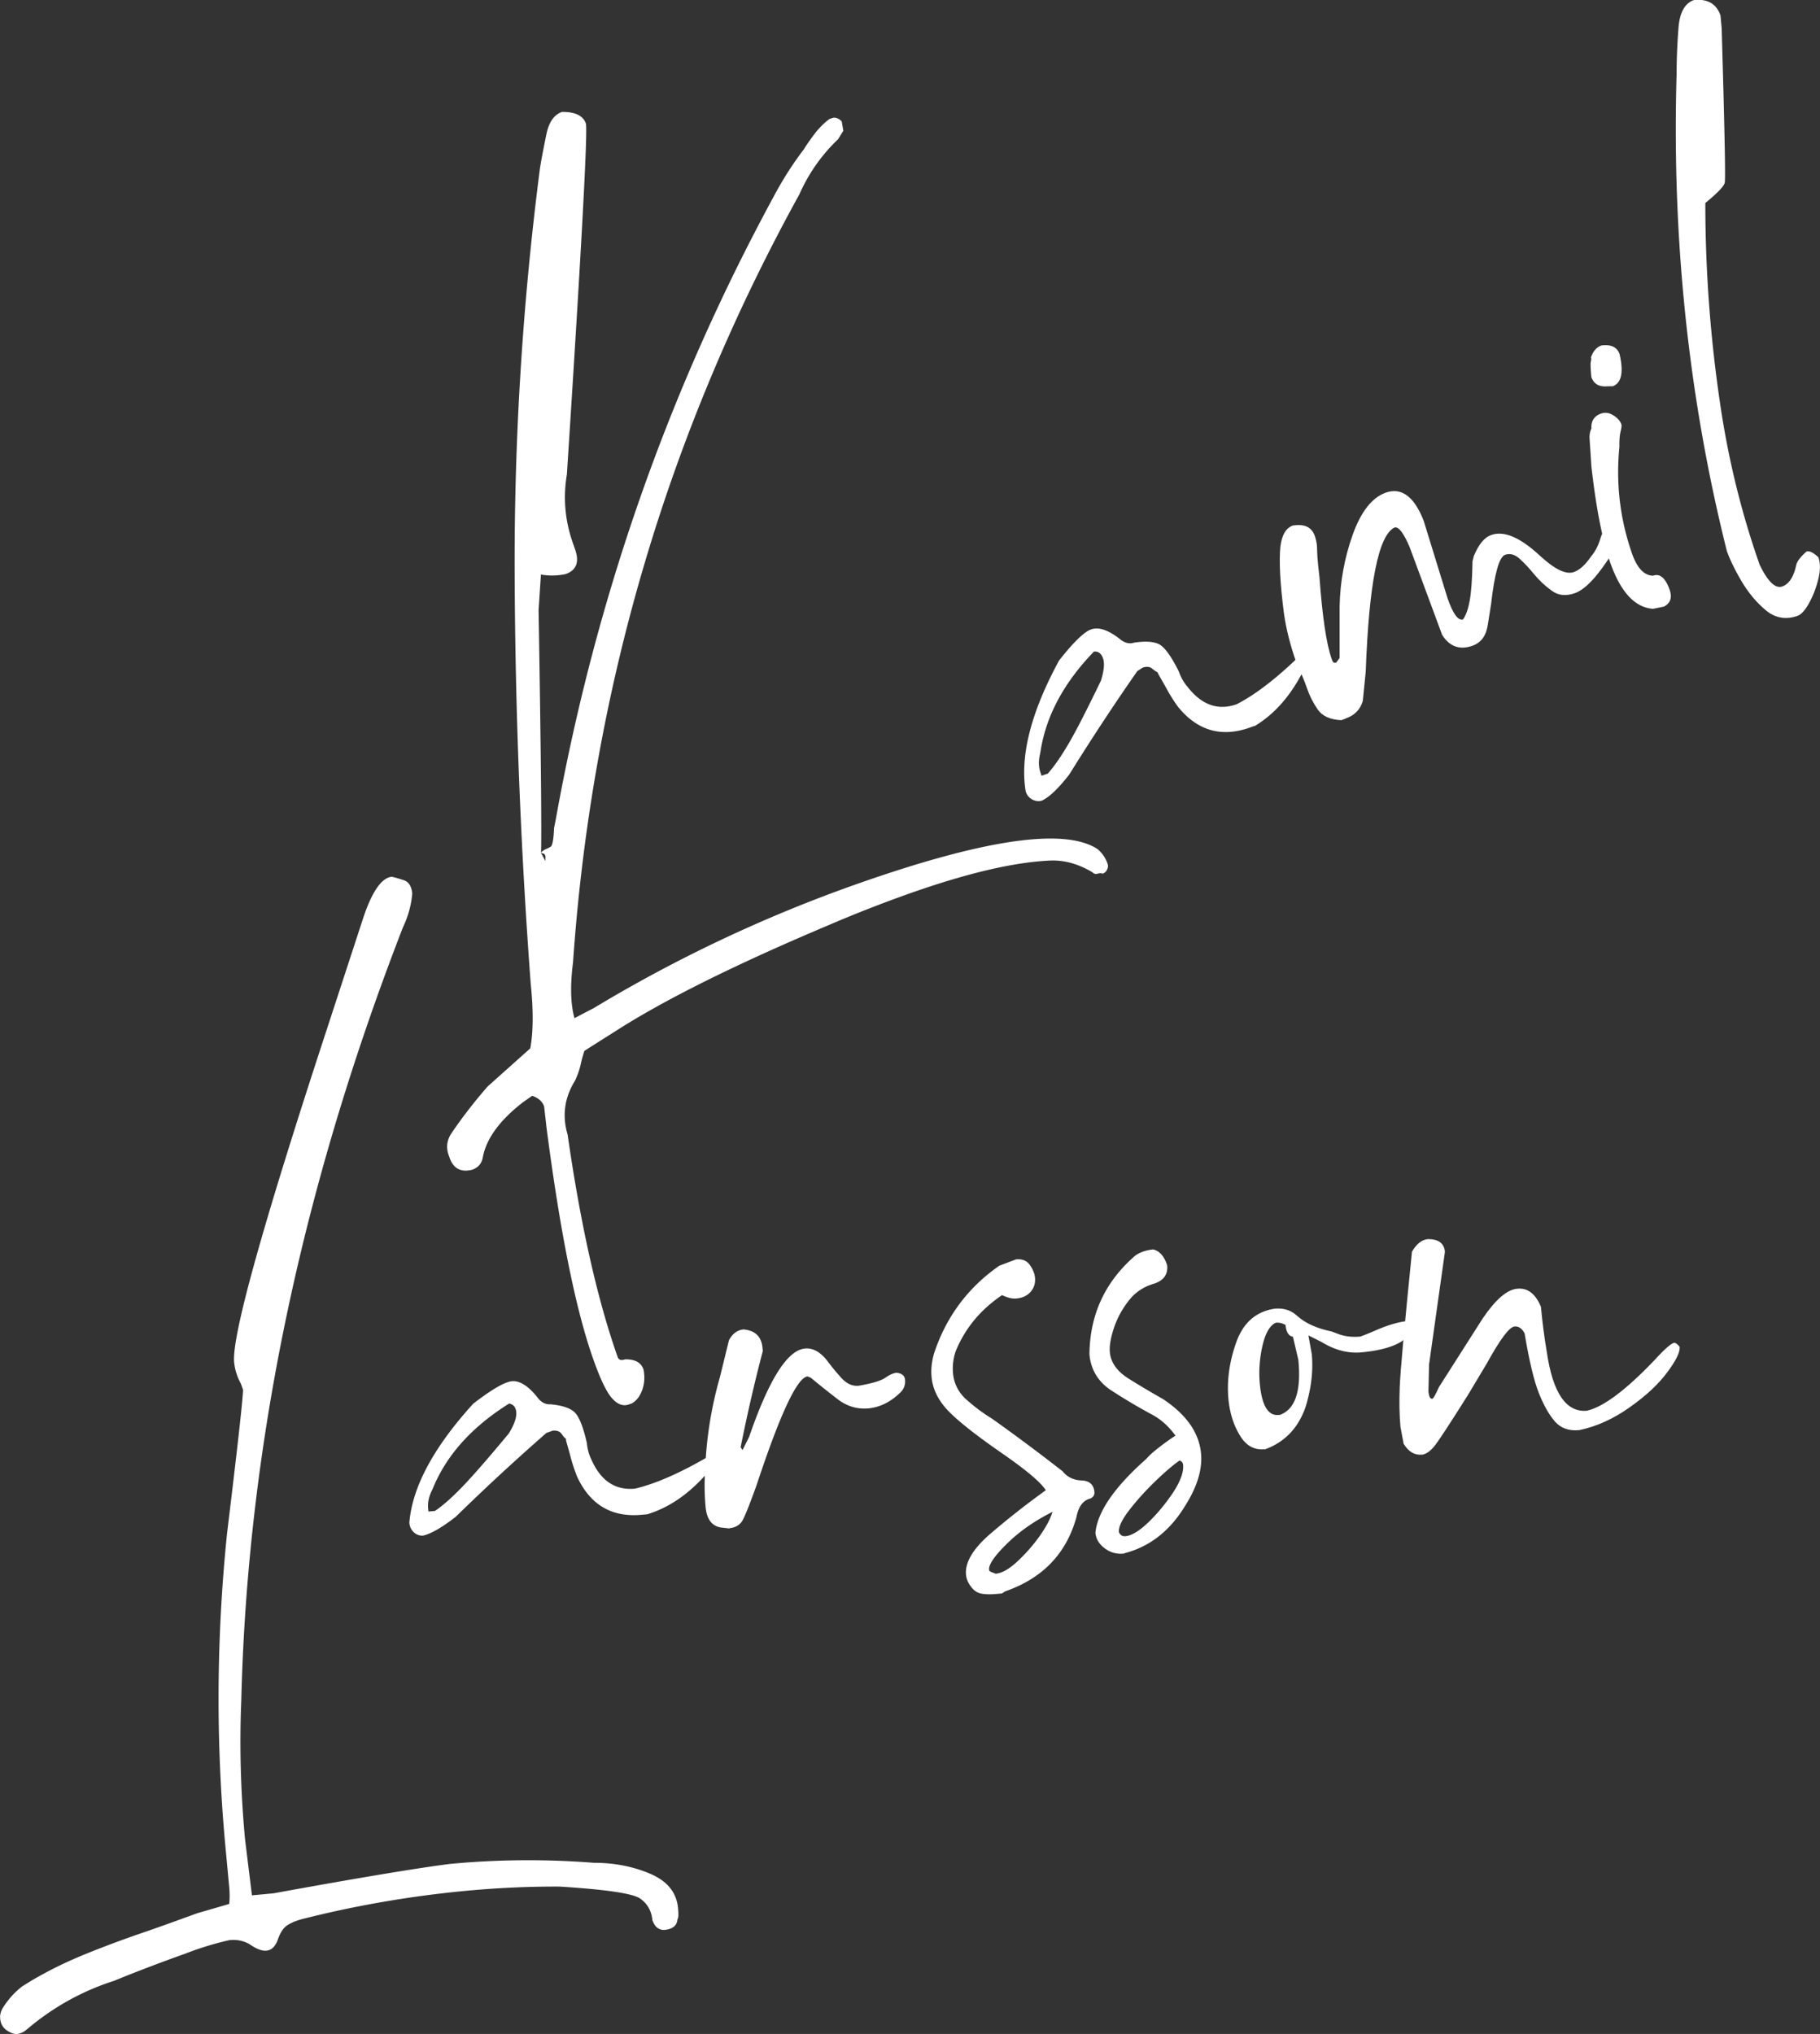 <svg id="Lager_1" data-name="Lager 1" xmlns="http://www.w3.org/2000/svg" viewBox="0 0 124.76 139.38"><rect x="0" y="0" width="124.76" height="139.38" fill="#333333" stroke="none"/><defs><style>.cls-1{fill:#fff;stroke-width:0}</style></defs><path class="cls-1" d="m43.31 96.17-.2.07c-.4.14-.79 0-1.17-.44-.38-.43-.82-1.36-1.31-2.77-1.18-3.37-2.24-8.63-3.17-15.79l-.16-1.42c-.12-.34-.39-.58-.82-.73l-.64.45c-1.6 1.24-2.52 2.51-2.75 3.8-.08.41-.33.68-.73.82-.76.19-1.28-.08-1.54-.82l-.07-.2c-.19-.54-.11-1.06.25-1.56.75-1.1 1.56-2.13 2.42-3.12l2.93-2.62c.21-1.13.22-2.61.03-4.43-.69-9.28-1.06-18.61-1.1-27.97-.04-9.36.54-18.68 1.74-27.95.12-.72.27-1.49.44-2.31.17-.81.52-1.32 1.06-1.51.9-.01 1.45.25 1.64.79.14.4-.29 8.42-1.3 24.05-.27 1.61-.13 3.18.42 4.73l.14.4c.31.88.09 1.44-.65 1.7-.56.12-1.13.13-1.69.03l-.16 2.44c.16 9.47.21 15.01.17 16.61.11-.11.22-.19.32-.23.1-.04.21-.09.34-.17.12-.08.2-.5.23-1.27l.12-.61c2.71-15.09 7.69-29.32 14.94-42.68.59-1.11 1.27-2.19 2.05-3.21.24-.39.51-.76.79-1.13.29-.37.61-.69.97-.96l.2-.07c.2-.07.42 0 .65.23l.11.64-.36.58a11.758 11.758 0 0 0-2.65 3.77c-9.05 16.42-14.22 33.96-15.52 52.64-.2 1.58-.17 2.86.1 3.82l1.34-.7a98.046 98.046 0 0 1 18.1-8.52c8.68-3.05 14.15-3.84 16.41-2.37.32.27.55.6.69 1 .05.13.04.27-.03.41-.06.14-.17.23-.3.28a.493.493 0 0 0-.34 0c-.14.05-.26.01-.37-.1-.96-.57-1.92-.84-2.89-.8-2.46.11-5.64.85-9.54 2.22-1.95.69-3.85 1.43-5.68 2.22-6.45 2.72-11.34 5.16-14.67 7.31l-2.04 1.29c-.11.34-.2.67-.27 1-.08.33-.2.67-.37 1.04-.72 1.16-.9 2.39-.51 3.7.89 6.19 2.03 11.27 3.43 15.24.07.2.24.26.51.16.68-.01 1.1.22 1.26.69.1.49.07.96-.08 1.39-.15.43-.38.74-.7.93ZM37.39 59v-.34c-.05-.13-.11-.19-.18-.17l-.14-.07.31.57Z"/><path class="cls-1" d="m85.97 49.75-.3.11c-1.95.69-3.6.21-4.93-1.44-.3-.42-.56-.83-.76-1.21-.21-.38-.41-.72-.59-1.04l-.04-.1c-.09-.04-.22-.13-.38-.26s-.38-.15-.64-.06l-.37.24c-1.61 2.31-3.16 4.67-4.66 7.08-.73.94-1.35 1.54-1.87 1.79-.2.07-.42.05-.64-.06a.92.92 0 0 1-.48-.57c-.4-2.43.36-5.42 2.29-8.97.99-1.26 1.73-1.97 2.2-2.13.54-.19 1.23.06 2.08.75.3.2.58.25.85.16.79-.12 1.37-.08 1.75.12.37.21.82.83 1.33 1.86.14.4.34.75.59 1.04.97 1.25 2.09 1.65 3.37 1.2 1.41-.72 3.04-2.01 4.88-3.87.07-.02.11 0 .14.07.02.07-.01.29-.11.66s-.29.8-.57 1.28c-.83 1.5-1.88 2.63-3.13 3.37Zm-14.16 3.28c.49-.55 1-1.3 1.54-2.24.54-.94 1.24-2.33 2.12-4.15.21-.68.26-1.19.14-1.53-.12-.33-.32-.49-.62-.46-2.11 2.18-3.33 4.5-3.68 6.96-.13.5-.12.95.02 1.35l.07.2.4-.14Z"/><path class="cls-1" d="m92.25 49.24-.3.11c-.77-.03-1.31-.28-1.62-.73s-.56-.94-.73-1.44-.42-1.08-.72-1.73c-.43-1.21-.72-2.36-.87-3.44-.26-2.03-.34-3.55-.24-4.56.1-.79.38-1.27.86-1.44.79-.12 1.29.11 1.5.72.09.27.14.52.15.74s.01.47.03.73c.02.26.06.71.14 1.37.2 2.73.48 4.59.84 5.6.05.14.09.21.14.23.05.02.1.02.17 0l.23-.31v-3.52c.03-1.67.32-3.3.89-4.91.57-1.6 1.33-2.56 2.27-2.9 1.08-.38 1.95.26 2.6 1.92L99.23 41c.38 1.08.73 1.56 1.07 1.44.2-.3.35-.73.45-1.29.1-.56.17-1.46.19-2.68l.09-.37c.33-.79.72-1.28 1.2-1.44.87-.31 1.99.17 3.34 1.43 1.01.93 1.78 1.3 2.32 1.11.4-.14.8-.51 1.2-1.1.27-.32.47-.71.61-1.18.14-.46.38-.87.71-1.21.34.11.53.23.58.36.12.34-.02.91-.41 1.73-1.01 1.64-1.89 2.59-2.63 2.85-.61.21-1.14.16-1.59-.18-.46-.33-.85-.7-1.19-1.11-.33-.41-.67-.77-1-1.07-.33-.3-.67-.39-1-.27-.4.14-.72 1.28-.96 3.4l-.21 1.32c-.1.79-.45 1.29-1.06 1.51-.88.31-1.57.06-2.08-.74l-2.23-6.02c-.42-.99-.77-1.43-1.04-1.34-1.1.54-1.75 3.83-1.97 9.88l-.2 2c-.17.59-.56.99-1.17 1.2Z"/><path class="cls-1" d="m114.05 41.57-.74.15c-1.24-.09-2.22-1.15-2.93-3.17-.54-1.55-.97-3.74-1.29-6.58l-.13-1.99c0-.23.04-.43.13-.61-.03-.52.19-.86.66-1.03a.91.91 0 0 1 .44-.04c.16.02.34.11.55.26.21.16.34.33.41.54.02.07 0 .23-.06.47-.06.25-.09.6-.08 1.05-.25 2.51.04 4.94.86 7.3.35 1.01.84 1.52 1.45 1.53.47-.17.85.16 1.13.96.19.54.06.92-.39 1.16Zm-3.49-15.1h-.34c-.59.06-.96-.15-1.13-.62-.06-.59-.07-.94-.04-1.07.03-.12.04-.22.01-.29.15-.43.39-.71.73-.82.65-.08 1.06.12 1.23.59.29 1.26.13 1.99-.47 2.21ZM123.23 42.2c-.81.28-1.53.16-2.17-.37-.64-.53-1.19-1.19-1.66-1.97-.46-.78-.8-1.48-1.02-2.08-2.63-10.49-3.78-21.39-3.45-32.7 0-1.06.05-2.12.13-3.17s.43-1.68 1.04-1.9c.95-.11 1.56.25 1.84 1.05l.08.88c.2 6.81.27 10.34.21 10.59-.07.25-.51.71-1.33 1.38 0 4.76.36 9.4 1.04 13.93.56 3.74 1.45 7.35 2.68 10.85.56 1.17 1.08 1.66 1.55 1.5.47-.17.79-.66.96-1.47.06-.25.29-.56.7-.92.2-.07.47.06.82.39.14.4.14.89 0 1.47s-.34 1.12-.62 1.63c-.27.51-.55.82-.81.91ZM1.18 139.38c-.21.02-.45-.07-.72-.25-.27-.19-.42-.46-.45-.82-.02-.21.03-.43.15-.66.37-.61.83-1.12 1.36-1.53l.61-.38c1.15-.68 2.37-1.28 3.64-1.8 1.28-.52 2.56-1 3.84-1.44 1.29-.44 2.58-.91 3.9-1.39l2.2-.64c.04-.36.04-.76 0-1.18l-.23-2.45c-.69-7.24-.66-14.48.08-21.72.72-5.94 1.09-9.24 1.1-9.89l-.15-.42a3.77 3.77 0 0 1-.46-1.46c-.17-1.77 1.94-9.36 6.33-22.74l2.5-7.65c.61-1.85 1.27-2.81 1.98-2.88.22.05.5.13.83.24.33.11.52.42.57.91-.07.8-.28 1.57-.64 2.32-6.96 17.93-10.66 35.59-11.08 52.97-.13 3.16-.04 6.34.26 9.54l.47 3.82 1.49-.14c5.77-1.05 9.79-1.72 12.06-2.01 3.26-.31 6.56-.34 9.88-.08 1.43 0 2.73.26 3.89.76 1.16.5 1.79 1.28 1.89 2.35.04.43.03.68-.04.76-.03.43-.33.68-.9.73a.754.754 0 0 1-.44-.12c-.15-.09-.28-.28-.38-.55-.06-.64-.34-1.13-.84-1.48-.5-.35-2.33-.62-5.51-.82-2.15-.01-4.33.09-6.53.3-3.76.36-7.47 1-11.1 1.92-.42.11-.76.25-1.03.42-.27.17-.49.49-.66.98-.17.48-.43.74-.79.77-.28.03-.64-.1-1.06-.38-.42-.28-.92-.4-1.48-.34-1.05.24-2.06.55-3.03.93-1.66.59-3.29 1.21-4.88 1.86-2.22.71-4.23 1.84-6.02 3.37-.2.16-.41.25-.62.27Z"/><path class="cls-1" d="m44.33 103.77-.32.03c-2.06.2-3.54-.67-4.44-2.59-.19-.48-.34-.93-.45-1.35s-.22-.8-.32-1.15v-.11c-.09-.06-.19-.18-.31-.35-.12-.17-.33-.24-.61-.21l-.42.15a152.8 152.8 0 0 0-6.22 5.75c-.94.73-1.68 1.16-2.24 1.29a.817.817 0 0 1-.61-.21c-.19-.16-.3-.38-.33-.67.2-2.45 1.66-5.17 4.38-8.16 1.27-.98 2.15-1.49 2.65-1.54.57-.05 1.18.36 1.84 1.22.24.26.5.38.79.36.79.07 1.35.25 1.66.54.31.29.6 1 .85 2.12.04.43.15.81.32 1.15.64 1.44 1.63 2.1 2.98 1.97 1.54-.36 3.43-1.22 5.67-2.58.07 0 .11.03.12.1 0 .07-.08.28-.26.62-.18.34-.47.71-.86 1.1-1.17 1.26-2.45 2.1-3.84 2.52Zm-14.53-.22c.61-.41 1.28-1.02 2.03-1.81.75-.79 1.76-1.96 3.05-3.51.37-.61.54-1.09.51-1.45-.03-.35-.2-.55-.49-.6-2.57 1.61-4.32 3.56-5.25 5.87-.24.45-.34.89-.3 1.32l.02.21.43-.04Z"/><path class="cls-1" d="m50.01 104.74-.54-.06c-.65-.08-1.02-.55-1.1-1.4s-.09-1.71-.03-2.58c.08-2.16.42-4.27 1.01-6.33l.62-2.53c.24-.45.58-.7 1-.74.79.07 1.23.49 1.3 1.27l.02.21c-.58 2.2-1.08 4.4-1.52 6.59l.13.2.45-.9c1.35-3.92 2.62-5.95 3.83-6.06.28-.03.56.04.82.19.26.15.52.4.77.73.25.34.55.7.91 1.1.36.39.75.57 1.18.53.92-.16 1.53-.34 1.83-.55.3-.21.56-.32.77-.34.36.04.56.2.58.48.03.36-.08.65-.34.89-.66.64-1.38.99-2.16 1.07-.78.07-1.5-.14-2.16-.66-.66-.51-1.26-.99-1.8-1.44l-.22-.09c-.71.07-1.87 2.54-3.49 7.43-.45 1.26-.77 2.06-.95 2.4s-.49.53-.91.57ZM68.71 109.19l-.43.04c-.36.03-.68.03-.97-.02-.29-.04-.54-.2-.74-.47-.21-.27-.32-.54-.35-.83-.08-.85.49-1.8 1.72-2.85s2.48-2.03 3.75-2.94c-.34-.54-1.35-1.39-3.04-2.56-1.69-1.17-2.89-2.11-3.6-2.83-.71-.72-1.11-1.51-1.19-2.36-.05-.5 0-1.04.17-1.63.83-2.51 2.33-4.52 4.48-6.01l1.14-.43c.43-.04.74.09.95.39.21.3.33.6.35.88.03.36-.06.67-.29.94-.23.27-.55.43-.98.47-.29.03-.61-.05-.99-.23-1.48 1-2.54 2.28-3.18 3.85a3.67 3.67 0 0 0-.18 1.52c.07.71.38 1.31.92 1.79.55.49 1.12.92 1.73 1.29 1.69 1.2 3.31 2.41 4.86 3.62.32.4.76.61 1.3.63.54.02.83.28.88.78.02.21-.07.36-.28.46-.49.12-.81.54-.95 1.27-.69 2.5-2.32 4.2-4.89 5.09l-.2.13Zm-.45-1.35c.43-.04.92-.32 1.48-.84.56-.52 1.06-1.09 1.5-1.7.44-.62.75-1.18.91-1.7-1.23.62-2.27 1.34-3.12 2.18-.85.83-1.26 1.43-1.23 1.78 0 .07.05.12.12.15.07.03.18.07.33.13Zm8.79-1.38c-.5.05-.94-.07-1.32-.36-.39-.29-.6-.64-.64-1.07.15-1.45 1.31-3.13 3.49-5.06.13-.15.29-.31.49-.48.2-.16.43-.35.7-.55.27-.2.54-.39.81-.56-.49-.67-1.04-1.15-1.64-1.46a39.07 39.07 0 0 1-2.73-1.62c-.92-.59-1.43-1.42-1.53-2.49.03-2.73 1.07-4.97 3.12-6.75.33-.25.75-.39 1.25-.44.44.1.76.47.96 1.09.06.64-.26 1.06-.95 1.27-.7.21-1.27.6-1.71 1.18-.45.58-.78 1.2-1 1.87-.22.67-.31 1.21-.27 1.64.07.71.5 1.31 1.3 1.81s1.58.96 2.34 1.39c1.61 1.07 2.48 2.31 2.61 3.73.1 1.07-.25 2.25-1.06 3.54-1.05 1.75-2.45 2.85-4.2 3.3Zm.1-1.19c.43-.04.95-.36 1.58-.96.62-.6 1.18-1.28 1.69-2.04.5-.77.73-1.4.68-1.89-.01-.14-.09-.24-.24-.3-.47.33-1.03.81-1.69 1.45-.66.64-1.24 1.28-1.75 1.94-.51.66-.75 1.16-.72 1.52.09.21.24.3.46.28ZM86.68 99.31c-.71.07-1.28-.25-1.7-.97-.43-.71-.68-1.53-.77-2.45-.12-1.28.06-2.58.54-3.92.48-1.34 1.36-2.1 2.63-2.29.57-.05 1.04.08 1.43.4l.23.19c.54.45 1.29.77 2.24.97l.45.17c.45.17.95.23 1.52.18.28-.1.62-.24 1.04-.42.41-.18.81-.33 1.19-.44.38-.11.72-.18 1-.2.21-.02.33.11.36.4.03.28-.16.55-.57.81l-.1.12c-.6.42-1.55.69-2.83.81-.92.09-1.84-.15-2.75-.71l-.9-.45.23 1.27c.11 1.14-.03 2.33-.41 3.59-.5 1.48-1.45 2.47-2.83 2.96Zm1.07-2.36c1.04-.38 1.46-1.64 1.25-3.77l-.37-1.58c-.29-.04-.46-.31-.51-.81-.23-.12-.45-.17-.66-.15-.41.18-.72.71-.92 1.59-.2.88-.26 1.75-.18 2.6.14 1.49.57 2.2 1.28 2.13h.11Z"/><path class="cls-1" d="M97.47 99.68c-.5.05-.92-.2-1.25-.74L96 97.78c-.07-.78-.09-1.69-.05-2.74.04-1.04.32-4.13.84-9.27.31-.53.67-.82 1.1-.86.72 0 1.1.29 1.16.86l-1.09 7.74-.04 1.83c.03.36.12.53.26.51.07 0 .22-.27.46-.8l2.99-4.69c.88-1.3 1.67-1.99 2.38-2.05.71-.07 1.25.35 1.62 1.24.1 1.07.23 2.09.4 3.08.41 2.83 1.33 4.17 2.75 4.04 1.12-.25 2.66-1.4 4.62-3.45.71-.78 1.18-1.19 1.39-1.21.15.06.26.15.35.29.03.36-.25.94-.86 1.75-.6.81-1.46 1.61-2.57 2.39-1.11.79-2.26 1.31-3.45 1.56-.71.07-1.27-.13-1.67-.59-.4-.46-.77-1.11-1.1-1.94-.33-.83-.66-2.19-.98-4.1-.18-.34-.41-.5-.69-.47-.36.03-.99.88-1.91 2.55l-1.3 2.17c-1.25 1.98-2.01 3.15-2.3 3.5s-.58.54-.86.57Z"/></svg>